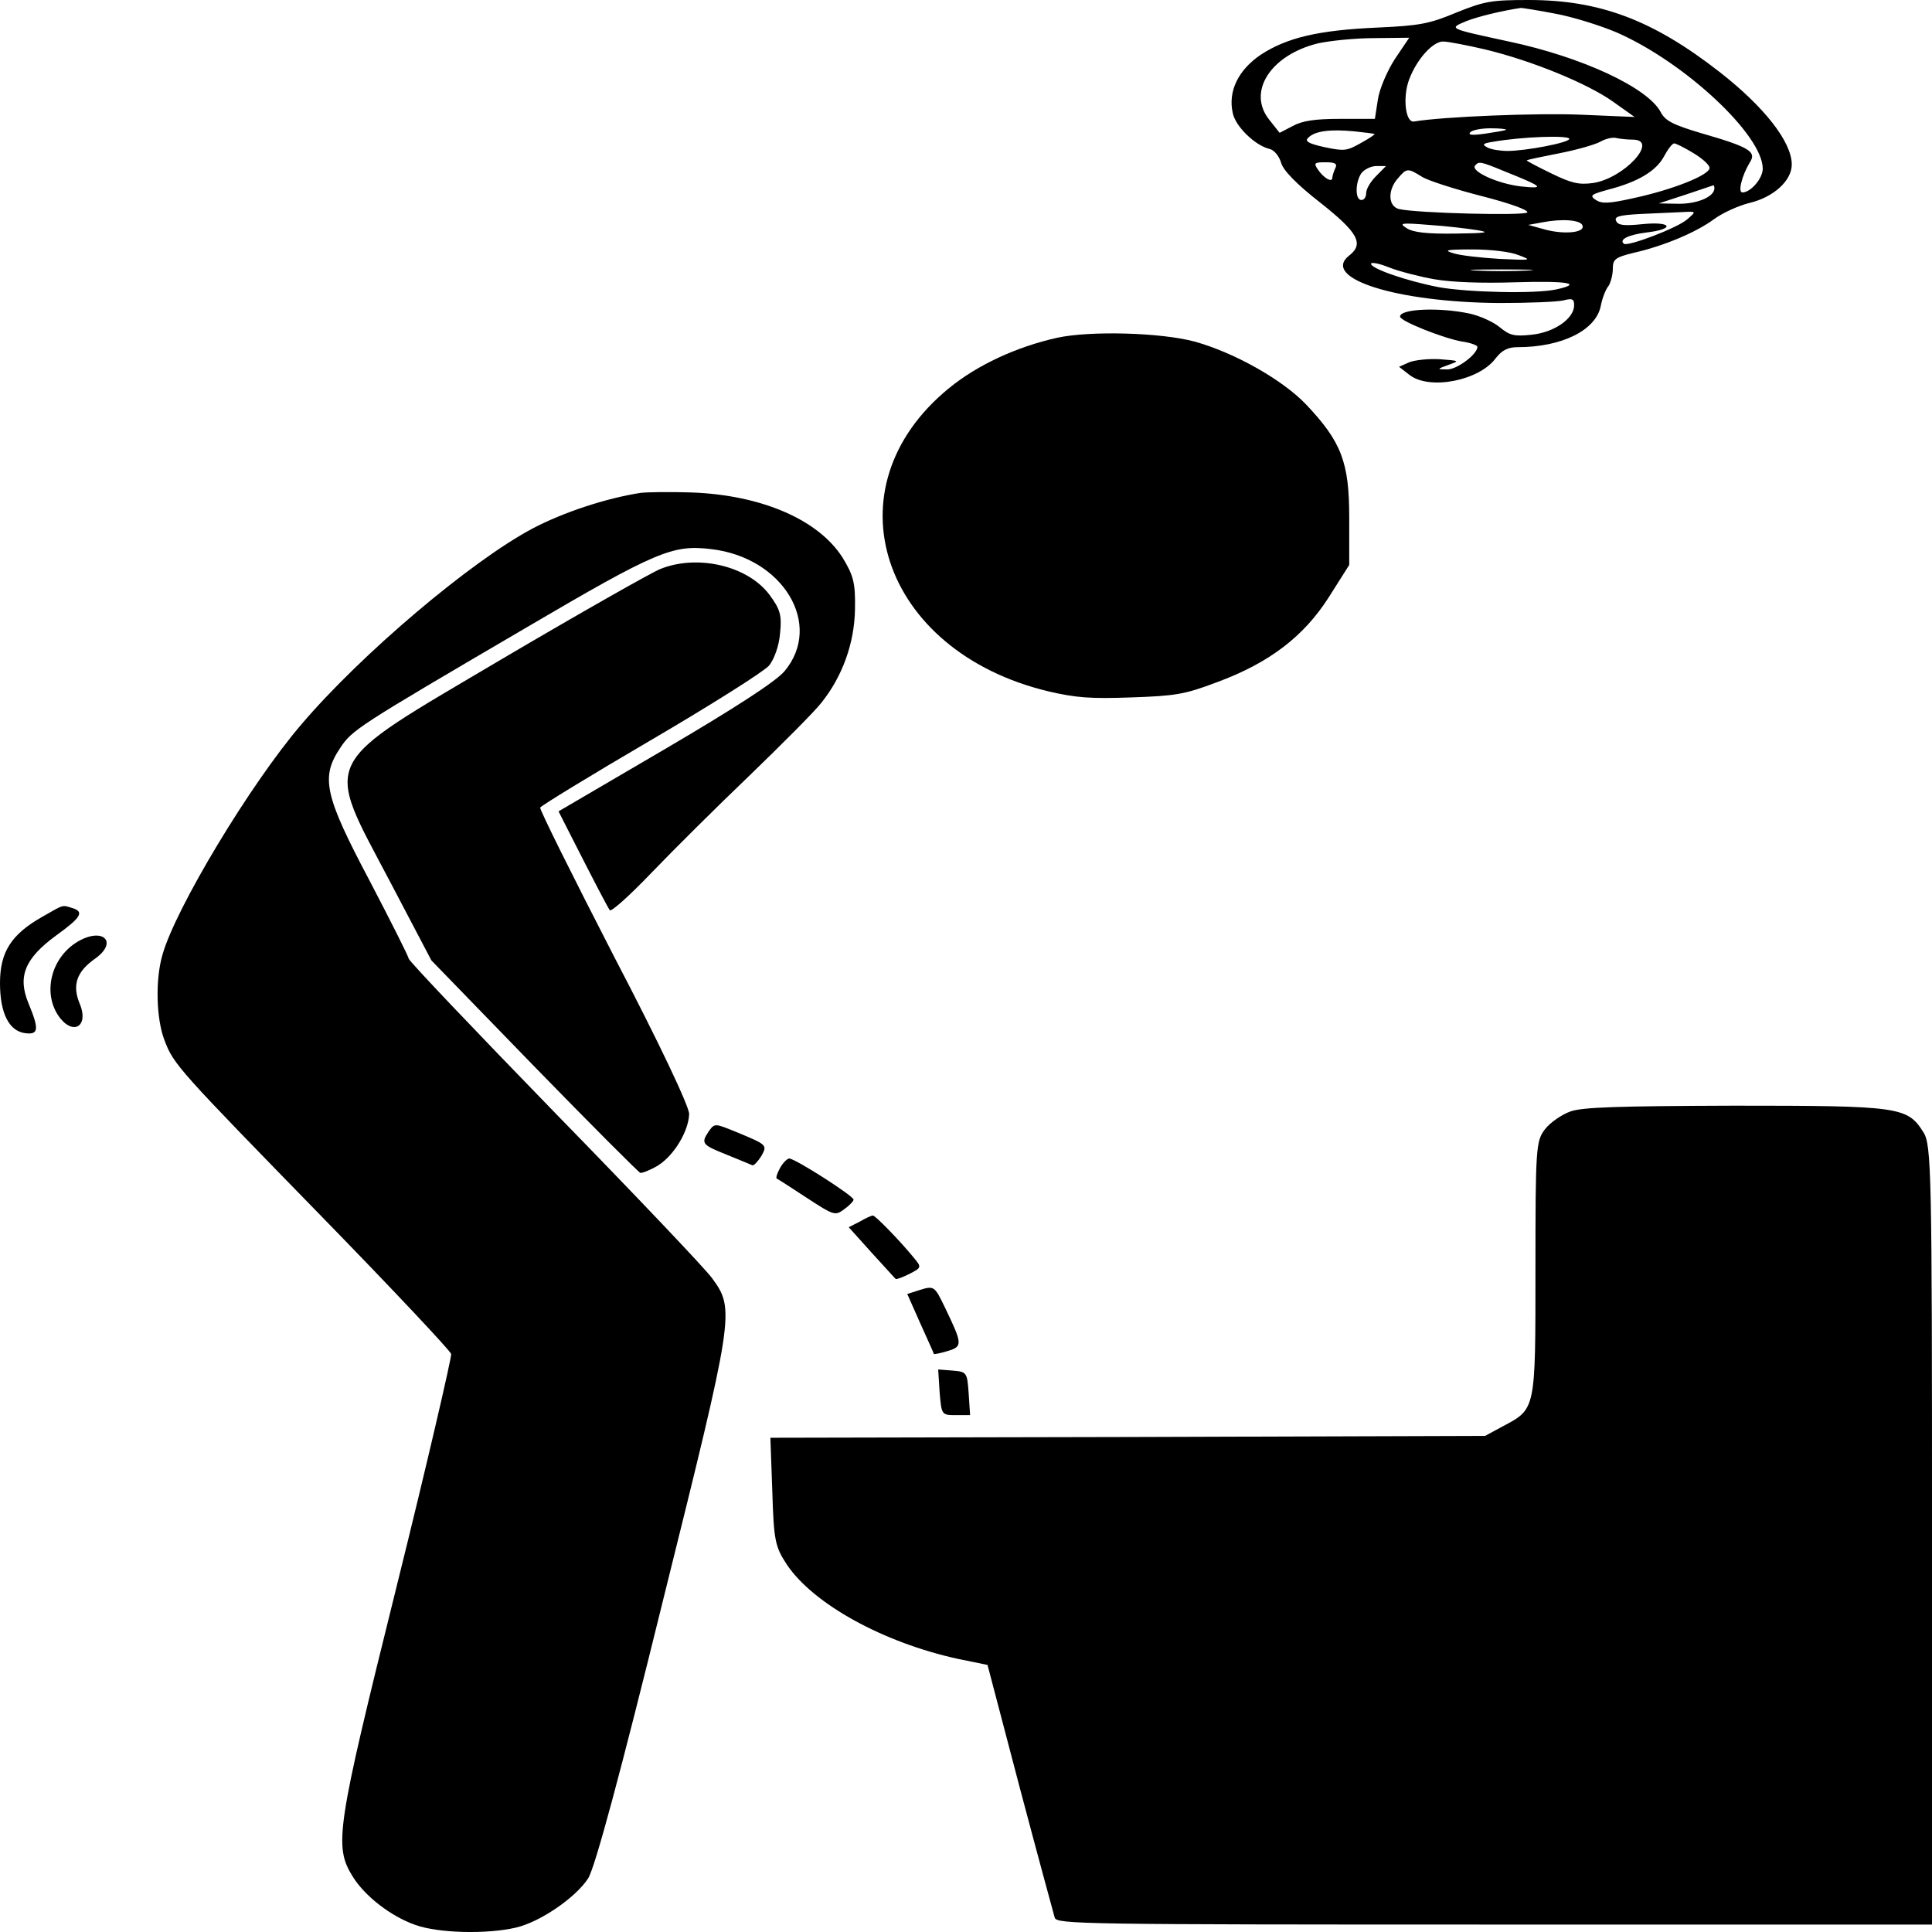 <svg width="350" height="350" viewBox="0 0 350 350" fill="none" xmlns="http://www.w3.org/2000/svg">
<path d="M263.881 2.256C258.975 4.307 257.223 4.649 249.601 4.99C238.737 5.469 233.13 6.836 228.399 9.913C224.369 12.647 222.441 16.476 223.317 20.441C223.756 22.833 227.348 26.388 230.063 27.003C230.852 27.208 231.728 28.302 232.078 29.464C232.429 30.832 234.882 33.361 239.175 36.711C246.009 42.112 247.147 44.162 244.432 46.282C239.175 50.383 252.93 54.759 271.591 54.895C276.935 54.895 282.104 54.69 283.243 54.417C284.82 54.007 285.17 54.143 285.17 55.306C285.17 57.698 281.578 60.228 277.461 60.638C274.307 60.98 273.518 60.775 271.678 59.271C270.539 58.314 268.086 57.22 266.246 56.81C260.815 55.647 253.631 55.921 253.631 57.356C253.631 58.177 261.603 61.322 264.845 61.868C266.334 62.074 267.648 62.552 267.648 62.825C267.648 64.193 263.881 66.996 262.129 66.927C260.289 66.927 260.289 66.859 262.392 66.107C264.494 65.355 264.407 65.355 260.902 65.082C258.887 64.945 256.347 65.218 255.295 65.628L253.455 66.449L255.295 67.884C258.887 70.756 267.999 68.978 270.977 64.876C272.116 63.441 273.168 62.894 274.92 62.894C282.98 62.894 289.113 59.818 289.989 55.442C290.252 54.075 290.865 52.434 291.391 51.819C291.829 51.136 292.179 49.7 292.179 48.674C292.179 46.965 292.617 46.623 295.946 45.803C301.378 44.573 307.248 42.112 310.49 39.719C312.067 38.557 314.958 37.258 316.885 36.779C321.266 35.754 324.595 32.746 324.595 29.806C324.595 25.704 319.601 19.347 311.541 13.057C299.451 3.623 289.814 -9.7522e-06 276.935 -9.7522e-06C270.277 -9.7522e-06 268.962 0.205 263.881 2.256ZM281.666 2.461C284.732 3.008 289.814 4.58 292.88 5.879C305.233 11.28 319.338 24.474 319.338 30.558C319.338 32.336 317.148 34.865 315.659 34.865C314.783 34.865 315.571 31.789 316.973 29.464C318.287 27.482 316.973 26.662 308.212 24.132C303.13 22.628 301.641 21.876 300.852 20.304C298.487 15.86 286.572 10.323 273.343 7.52C262.304 5.127 262.392 5.196 265.633 3.828C267.911 2.94 272.292 1.914 275.533 1.436C275.796 1.436 278.512 1.846 281.666 2.461ZM252.667 10.733C251.265 12.921 249.863 16.202 249.601 18.116L249.075 21.534H242.767C238.211 21.534 235.933 21.876 234.181 22.833L231.816 24.064L229.976 21.739C225.858 16.68 230.151 9.981 238.737 7.862C240.927 7.383 245.483 6.905 248.987 6.905L255.295 6.836L252.667 10.733ZM269.05 8.956C277.548 11.006 287.536 15.108 292.179 18.39L296.122 21.192L286.484 20.782C278.599 20.441 261.428 21.124 256.171 22.013C254.594 22.286 254.069 17.569 255.295 14.356C256.697 10.665 259.588 7.52 261.428 7.52C262.304 7.52 265.808 8.204 269.05 8.956ZM248.987 24.269C249.162 24.337 248.024 25.089 246.534 25.91C243.993 27.345 243.555 27.413 239.963 26.662C236.897 25.978 236.284 25.568 237.072 24.884C238.299 23.722 241.015 23.38 245.308 23.79C247.235 23.995 248.9 24.201 248.987 24.269ZM272.817 23.517C272.642 23.654 270.977 23.927 269.138 24.201C266.772 24.542 265.896 24.474 266.334 23.995C266.597 23.585 268.261 23.243 270.014 23.243C271.766 23.243 272.992 23.38 272.817 23.517ZM284.294 25.157C284.294 25.841 276.409 27.345 273.08 27.345C271.766 27.345 270.101 27.072 269.488 26.73C268.437 26.183 268.612 25.978 270.364 25.704C275.708 24.747 284.294 24.474 284.294 25.157ZM295.771 25.294C300.677 25.294 294.194 32.336 288.587 33.156C286.046 33.498 284.732 33.224 280.965 31.379C278.424 30.148 276.497 29.123 276.584 29.054C276.76 28.918 279.388 28.371 282.542 27.755C285.696 27.14 289.025 26.183 289.989 25.636C290.953 25.089 292.267 24.816 292.88 25.021C293.581 25.157 294.807 25.294 295.771 25.294ZM306.81 27.755C308.387 28.712 309.701 29.875 309.701 30.422C309.701 31.72 302.955 34.386 295.946 35.891C291.391 36.916 290.164 36.916 289.113 36.232C287.886 35.412 288.237 35.207 291.478 34.318C296.735 32.951 300.064 30.968 301.466 28.302C302.167 27.003 302.955 25.978 303.306 25.978C303.568 25.978 305.145 26.73 306.81 27.755ZM241.891 30.49C241.628 31.105 241.365 31.857 241.365 32.199C241.365 33.156 239.788 32.267 238.737 30.695C237.948 29.533 238.124 29.396 240.139 29.396C241.891 29.396 242.329 29.669 241.891 30.49ZM272.73 31.105C279.563 33.84 280.001 34.25 275.533 33.771C271.328 33.293 266.422 31.037 267.21 30.011C267.911 29.191 268.086 29.191 272.73 31.105ZM249.338 31.857C248.286 32.883 247.498 34.25 247.498 34.933C247.498 35.685 247.147 36.232 246.622 36.232C245.483 36.232 245.483 33.088 246.622 31.379C247.147 30.695 248.374 30.08 249.338 30.08H251.09L249.338 31.857ZM257.661 32.062C258.8 32.746 263.706 34.318 268.524 35.549C273.343 36.779 277.023 38.078 276.672 38.488C276.146 39.104 256.697 38.625 253.455 37.873C251.44 37.395 251.353 34.386 253.28 32.267C254.857 30.422 255.032 30.422 257.661 32.062ZM310.577 34.113C310.577 35.617 307.598 36.916 304.182 36.916L300.502 36.848L305.321 35.275C307.949 34.386 310.227 33.635 310.402 33.566C310.49 33.566 310.577 33.771 310.577 34.113ZM305.671 39.719C303.919 41.291 294.895 44.709 294.194 44.162C293.23 43.41 294.983 42.522 298.312 42.112C303.568 41.496 302.868 40.061 297.523 40.608C294.194 40.949 293.143 40.813 292.792 40.061C292.354 39.24 293.318 38.967 297.26 38.762C299.976 38.625 303.393 38.488 304.795 38.42C307.336 38.283 307.336 38.283 305.671 39.719ZM286.66 40.813C287.273 42.112 283.593 42.522 280.089 41.633L276.847 40.744L279.476 40.266C283.068 39.582 286.309 39.856 286.66 40.813ZM267.648 41.701C270.101 42.112 269.225 42.248 263.618 42.317C258.537 42.385 256.084 42.112 254.857 41.36C253.368 40.403 253.718 40.334 258.887 40.744C262.041 40.949 265.984 41.428 267.648 41.701ZM275.095 46.213C277.636 47.17 277.461 47.17 271.591 46.897C268.261 46.692 264.494 46.282 263.268 45.871C261.428 45.325 262.041 45.188 266.772 45.188C270.014 45.188 273.606 45.598 275.095 46.213ZM259.851 50.589C263.005 51.136 268.437 51.34 274.569 51.136C283.944 50.862 286.922 51.34 281.929 52.434C278.161 53.255 265.984 52.981 260.639 52.024C254.945 50.93 248.374 48.674 248.374 47.786C248.374 47.444 249.863 47.717 251.703 48.469C253.455 49.153 257.135 50.11 259.851 50.589ZM276.672 49.016C274.131 49.153 269.926 49.153 267.473 49.016C264.932 48.88 266.947 48.811 272.029 48.811C277.11 48.811 279.125 48.88 276.672 49.016Z" fill="black"/>
<path d="M191.509 61.191C184.15 62.831 177.053 66.113 171.884 70.351C149.807 88.399 159.619 118 189.932 125.247C194.926 126.409 197.554 126.614 205.001 126.341C212.974 126.067 214.638 125.794 220.42 123.606C229.882 120.12 236.19 115.334 240.746 108.156L244.426 102.345V93.732C244.426 83.751 243.024 80.059 236.628 73.291C232.335 68.779 223.574 63.857 216.39 61.874C210.258 60.234 197.467 59.892 191.509 61.191Z" fill="black"/>
<path d="M116.079 89.285C109.858 90.242 102.149 92.772 96.542 95.711C85.415 101.591 65.44 118.476 54.576 131.26C45.377 141.993 31.798 164.553 29.432 172.961C28.118 177.473 28.293 184.515 29.783 188.411C31.447 192.855 32.236 193.675 58.694 220.816C71.222 233.668 81.56 244.674 81.736 245.289C81.823 245.905 77.443 264.91 71.835 287.469C60.884 331.563 60.446 334.435 63.951 340.04C66.141 343.527 70.784 347.15 75.252 348.723C79.458 350.227 88.219 350.432 93.475 349.201C97.856 348.176 104.251 343.8 106.529 340.314C107.756 338.468 112.399 321.241 120.109 289.93C132.987 238.111 133.163 237.291 129.045 231.617C127.906 229.976 115.027 216.44 100.484 201.537C85.941 186.566 74.026 174.055 74.026 173.645C74.026 173.303 70.784 166.877 66.929 159.494C58.782 144.112 58.081 140.831 61.585 135.567C63.775 132.217 64.651 131.67 95.228 113.759C118.97 99.813 121.861 98.651 128.782 99.471C141.924 100.975 149.195 113.212 142.099 121.621C140.522 123.467 133.163 128.252 120.459 135.704L101.185 146.984L102.85 150.265C108.194 160.793 110.121 164.416 110.472 164.895C110.734 165.236 114.151 162.16 118.006 158.127C121.949 154.025 129.921 146.095 135.791 140.489C141.661 134.815 147.531 128.936 148.757 127.363C152.612 122.578 154.802 116.494 154.89 110.341C154.978 105.624 154.627 104.257 152.612 100.975C148.232 94.139 137.981 89.695 125.365 89.217C121.423 89.08 117.305 89.148 116.079 89.285Z" fill="black"/>
<path d="M119.589 103.093C117.925 103.777 105.134 111.023 91.204 119.227C57.386 139.257 58.613 136.796 70.791 159.971L78.15 173.986L96.723 193.127C106.974 203.655 115.647 212.337 115.997 212.474C116.348 212.542 117.75 211.996 119.151 211.175C122.13 209.329 124.758 204.886 124.846 201.809C124.846 200.442 119.502 189.094 111.179 173.165C103.732 158.672 97.687 146.572 97.862 146.299C98.037 145.957 106.974 140.488 117.837 134.13C128.701 127.772 138.338 121.688 139.302 120.594C140.265 119.432 141.142 116.971 141.317 114.715C141.667 111.434 141.317 110.34 139.389 107.742C135.447 102.478 126.335 100.359 119.589 103.093Z" fill="black"/>
<path d="M7.71 166.057C2.015 169.27 0 172.483 0 178.089C0 183.626 1.665 186.839 4.643 187.181C7.009 187.455 7.096 186.429 5.169 181.781C3.154 176.927 4.468 173.645 10.163 169.475C14.719 166.194 15.332 165.168 13.054 164.485C11.214 163.938 11.652 163.801 7.71 166.057Z" fill="black"/>
<path d="M14.099 170.573C9.368 173.376 7.703 179.597 10.507 183.904C13.047 187.732 16.201 186.092 14.449 181.853C13.047 178.503 13.836 176.042 17.253 173.65C21.458 170.642 18.654 167.907 14.099 170.573Z" fill="black"/>
<path d="M284.557 201.33C282.98 201.876 280.878 203.312 279.914 204.543C278.249 206.662 278.162 207.961 278.162 229.905C278.162 255.61 278.249 255.2 272.204 258.413L269.05 260.122L204.306 260.327L139.562 260.464L139.913 270.239C140.176 279.127 140.439 280.22 142.541 283.433C147.36 290.612 160.063 297.585 173.555 300.524L178.899 301.618L184.769 323.973C188.011 336.21 190.902 346.806 191.077 347.421C191.515 348.583 196.071 348.652 270.803 348.652H350.002V278.033C350.002 212.268 349.915 207.346 348.425 205.09C345.534 200.509 344.132 200.304 314.082 200.304C293.143 200.373 286.748 200.578 284.557 201.33Z" fill="black"/>
<path d="M128.347 205.024C126.945 207.143 127.208 207.417 131.676 209.194C133.954 210.151 136.056 210.972 136.319 211.108C136.582 211.177 137.283 210.425 137.896 209.468C139.035 207.417 139.035 207.417 133.428 205.092C129.398 203.452 129.486 203.452 128.347 205.024Z" fill="black"/>
<path d="M141.316 211.585C140.79 212.542 140.527 213.362 140.702 213.499C140.878 213.567 143.331 215.14 146.134 216.985C151.041 220.198 151.303 220.267 152.88 219.105C153.844 218.421 154.633 217.601 154.633 217.327C154.633 216.644 144.032 209.876 142.98 209.876C142.63 209.876 141.841 210.628 141.316 211.585Z" fill="black"/>
<path d="M155.773 221.297L153.758 222.322L157.875 226.902C160.153 229.364 162.081 231.551 162.256 231.688C162.344 231.825 163.483 231.414 164.709 230.799C166.987 229.637 166.987 229.569 165.498 227.791C163.044 224.783 158.576 220.203 158.138 220.203C157.875 220.203 156.824 220.681 155.773 221.297Z" fill="black"/>
<path d="M166.287 233.802L164.359 234.417L166.725 239.75C168.039 242.689 169.178 245.15 169.178 245.287C169.266 245.356 170.404 245.15 171.719 244.74C174.435 243.92 174.347 243.441 171.193 236.879C169.266 232.913 169.266 232.845 166.287 233.802Z" fill="black"/>
<path d="M170.224 252.261C170.574 256.294 170.574 256.363 173.115 256.363H175.743L175.48 252.398C175.218 248.638 175.13 248.501 172.589 248.296L169.961 248.091L170.224 252.261Z" fill="black"/>
</svg>
